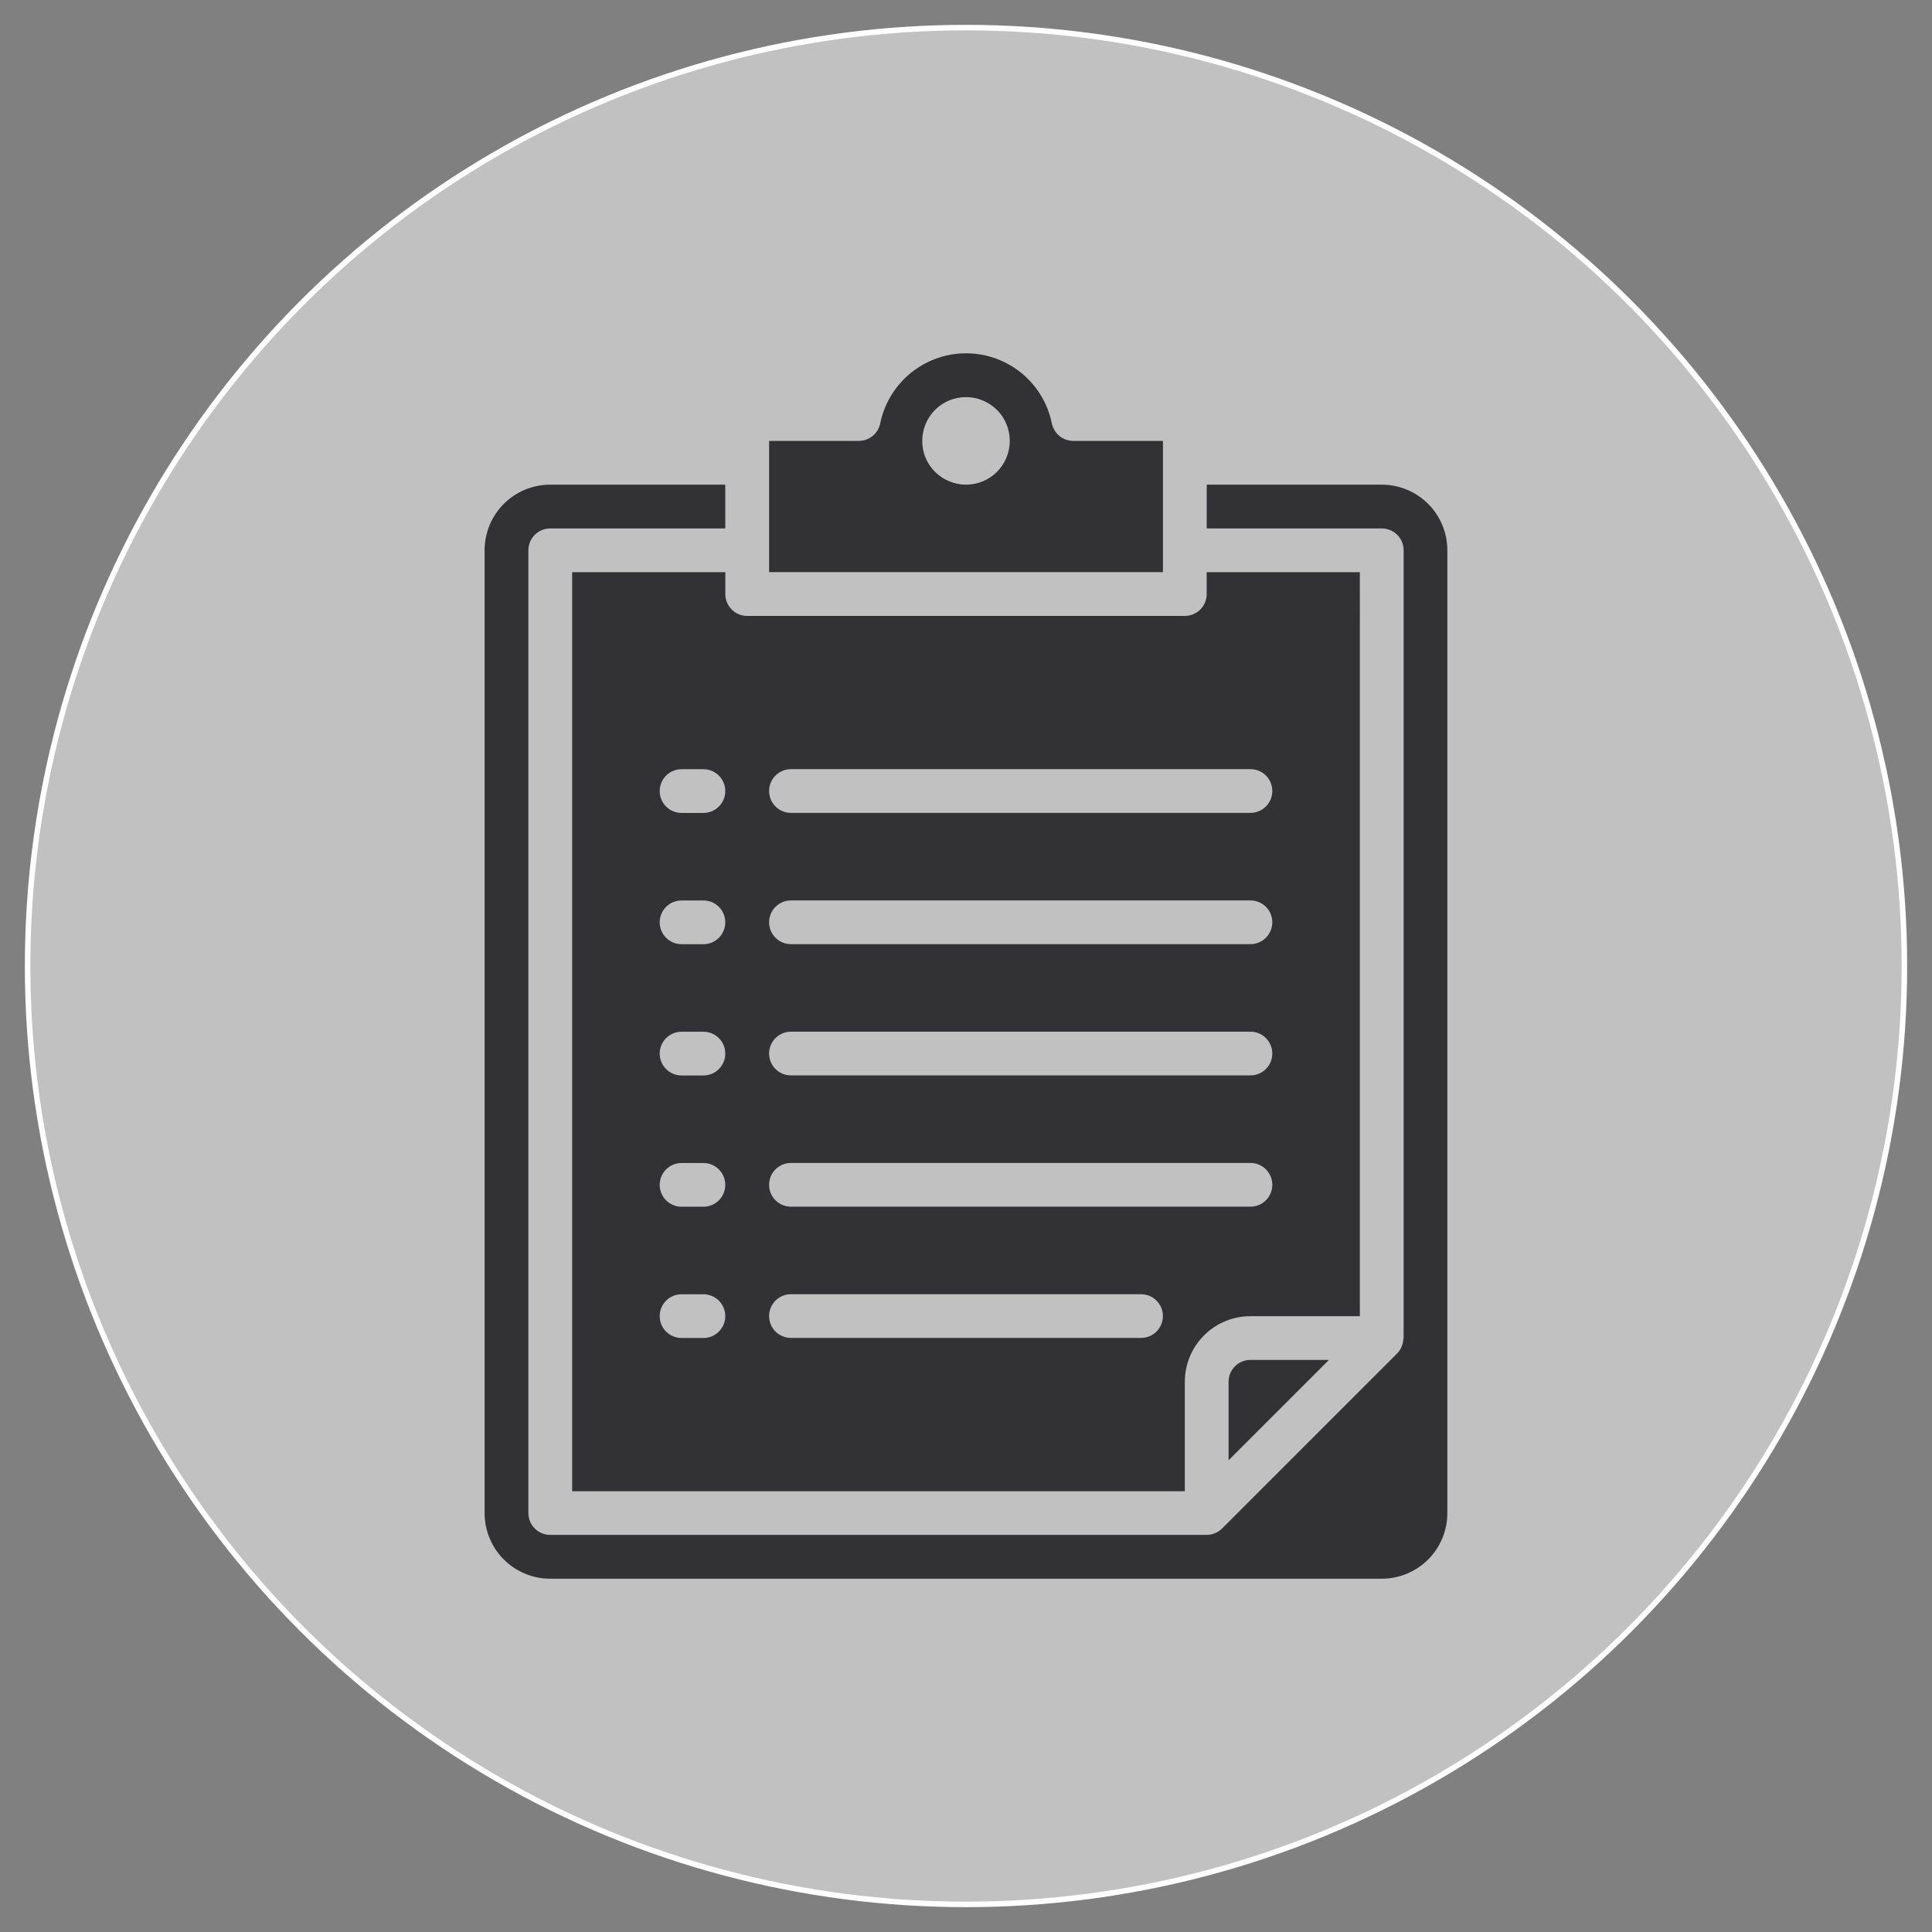 <svg xmlns="http://www.w3.org/2000/svg" id="arte" viewBox="0 0 350 350"><rect x="0" y="0" width="350" height="350" fill="#808080" stroke="none"/><defs><style>      .cls-1 {        fill: #323234;      }      .cls-2 {        fill: #c1c1c1;        stroke: #fff;        stroke-miterlimit: 10;      }    </style></defs><circle class="cls-2" cx="175" cy="175" r="170"></circle><g><path class="cls-1" d="m222.57,250.32v14.22l18.18-18.18h-14.22c-2.19,0-3.96,1.77-3.96,3.96h0Z"></path><path class="cls-1" d="m131.4,103.66h-27.75v166.49h110.99v-19.82c0-3.15,1.25-6.18,3.48-8.41s5.26-3.48,8.41-3.48h19.82V103.66h-27.75v3.96c0,1.05-.42,2.06-1.16,2.8s-1.75,1.16-2.8,1.16h-79.28c-2.19,0-3.96-1.77-3.96-3.96v-3.96h0Zm11.89,35.68h83.24c2.19,0,3.96,1.77,3.96,3.96s-1.77,3.96-3.96,3.96h-83.24c-2.19,0-3.96-1.77-3.96-3.96s1.77-3.96,3.96-3.96h0Zm0,23.78h83.24c2.19,0,3.96,1.77,3.96,3.96s-1.77,3.96-3.96,3.96h-83.24c-2.19,0-3.96-1.77-3.96-3.96s1.77-3.96,3.96-3.96h0Zm0,23.78h83.24c2.19,0,3.96,1.77,3.96,3.96s-1.77,3.96-3.96,3.96h-83.24c-2.19,0-3.96-1.77-3.96-3.96s1.77-3.96,3.96-3.96h0Zm0,23.78h83.24c2.19,0,3.96,1.77,3.96,3.96s-1.77,3.96-3.96,3.96h-83.24c-2.19,0-3.96-1.77-3.96-3.96s1.77-3.96,3.96-3.96h0Zm0,23.78h63.42c2.19,0,3.96,1.77,3.96,3.96s-1.77,3.96-3.96,3.96h-63.42c-2.19,0-3.96-1.77-3.96-3.96s1.77-3.96,3.96-3.96Zm-15.86,7.93h-3.96c-2.19,0-3.96-1.77-3.96-3.96s1.77-3.96,3.96-3.96h3.96c2.19,0,3.96,1.77,3.96,3.96s-1.77,3.96-3.96,3.96Zm0-23.78h-3.96c-2.19,0-3.96-1.77-3.96-3.96s1.77-3.96,3.96-3.96h3.96c2.19,0,3.96,1.77,3.96,3.96s-1.77,3.96-3.96,3.96Zm0-23.78h-3.96c-2.19,0-3.96-1.77-3.96-3.96s1.77-3.96,3.96-3.96h3.96c2.19,0,3.96,1.77,3.96,3.96s-1.77,3.96-3.96,3.96Zm0-23.78h-3.96c-2.19,0-3.96-1.77-3.96-3.96s1.77-3.96,3.96-3.96h3.96c2.19,0,3.96,1.77,3.96,3.96s-1.77,3.96-3.96,3.96Zm0-23.78h-3.96c-2.19,0-3.96-1.77-3.96-3.96s1.77-3.96,3.96-3.96h3.96c2.19,0,3.96,1.77,3.96,3.96s-1.77,3.96-3.96,3.96Z"></path><path class="cls-1" d="m210.68,79.87h-16.25c-1.88,0-3.51-1.33-3.88-3.17-.98-4.82-4.13-8.91-8.55-11.07-4.41-2.17-9.58-2.17-13.99,0s-7.57,6.26-8.55,11.07c-.38,1.85-2,3.17-3.88,3.17h-16.25v23.78h71.35v-23.78h0Zm-35.68,7.93c-2.1,0-4.12-.84-5.61-2.32s-2.32-3.5-2.32-5.61.84-4.12,2.32-5.61,3.5-2.32,5.61-2.32,4.12.84,5.61,2.32,2.32,3.5,2.32,5.61-.84,4.12-2.32,5.61-3.5,2.32-5.61,2.32Z"></path><path class="cls-1" d="m250.32,87.8h-31.71v7.93h31.71c1.05,0,2.06.42,2.8,1.16s1.16,1.75,1.16,2.8v142.7c0,.08-.04.16-.05.24-.02.35-.09.7-.21,1.03-.04.13-.08.25-.13.37-.19.43-.46.82-.79,1.16l-31.71,31.71c-.74.74-1.74,1.15-2.79,1.16h-118.92c-2.19,0-3.96-1.77-3.96-3.96V99.69c0-2.19,1.77-3.96,3.96-3.96h31.71v-7.93h-31.71c-3.15,0-6.18,1.25-8.41,3.48s-3.48,5.26-3.48,8.41v174.42c0,3.15,1.25,6.18,3.48,8.41s5.26,3.48,8.41,3.48h150.63c3.15,0,6.18-1.25,8.41-3.48s3.48-5.26,3.48-8.41V99.69c0-3.15-1.25-6.18-3.48-8.41s-5.26-3.48-8.41-3.48h0Z"></path></g></svg>